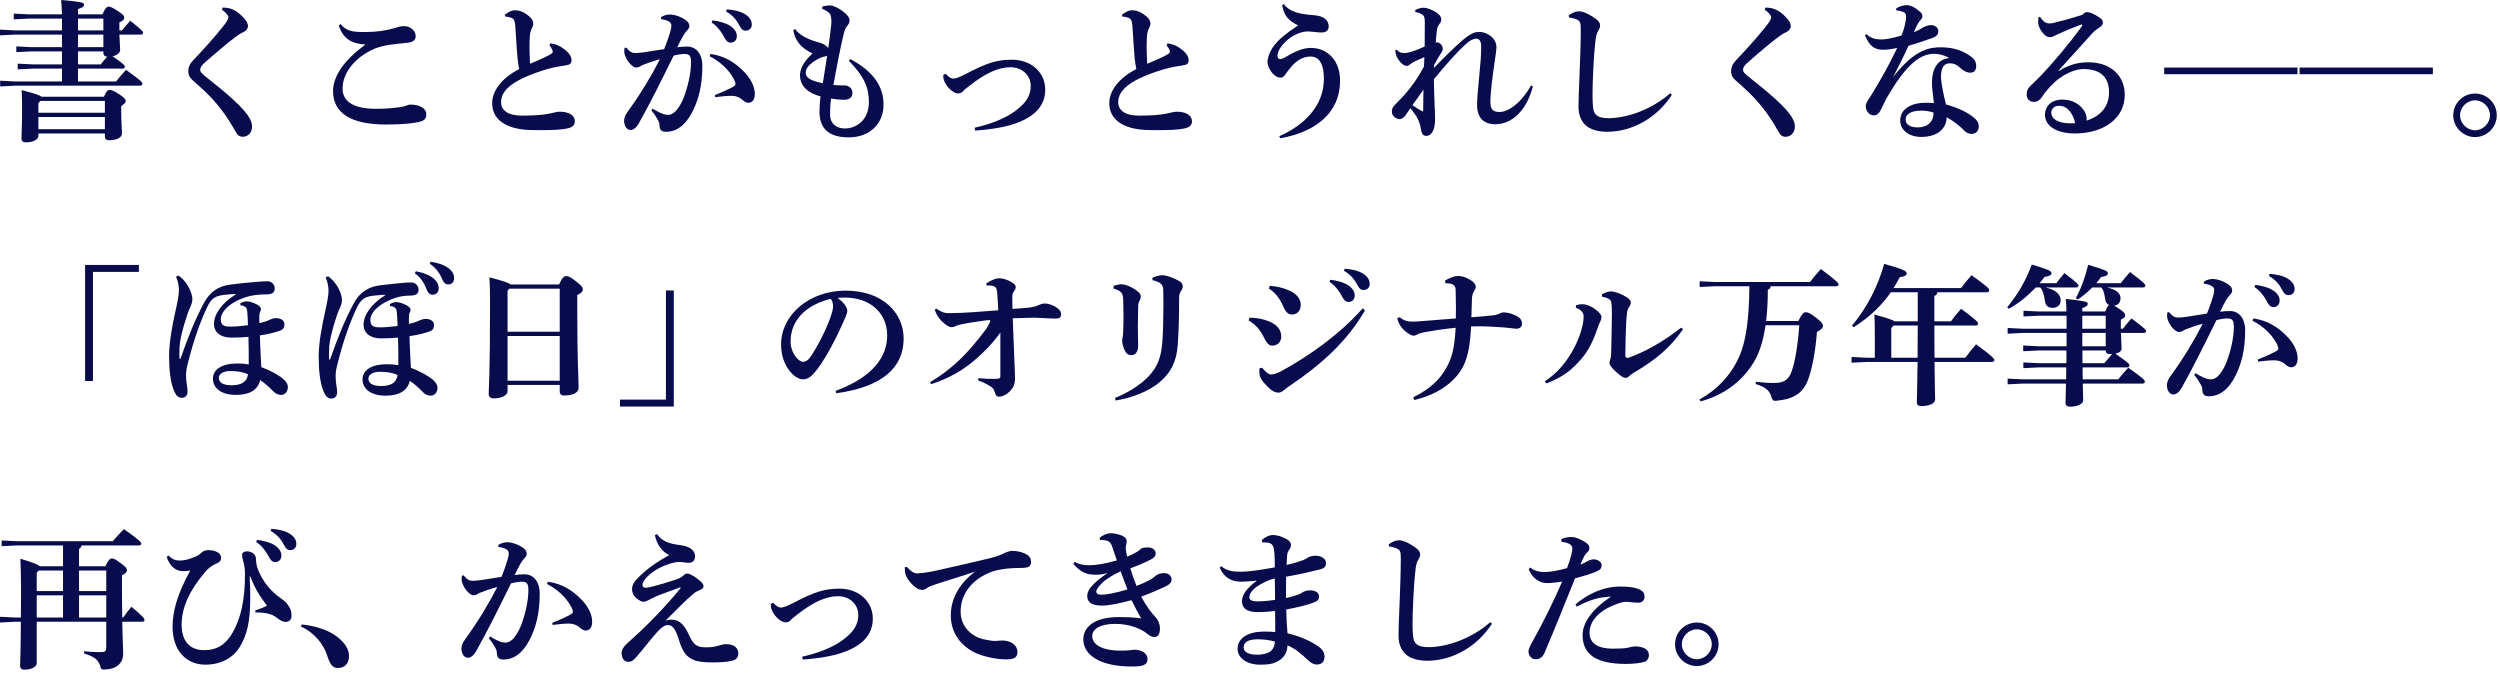 <svg width="397" height="107" viewBox="0 0 397 107" fill="none" xmlns="http://www.w3.org/2000/svg">
<path d="M9.84 12.936V10.896H5.208L2.808 11.016V10.104L5.208 10.224H9.84V8.16H4.992L2.592 8.28V7.368L4.992 7.488H9.84V5.496H2.352L0 5.616V4.704L2.352 4.824H9.84V2.952H4.584L2.184 3.072V2.16L4.584 2.28H9.84C9.816 1.368 9.768 0.72 9.72 0C12.912 0.288 13.344 0.384 13.344 0.72C13.344 1.056 13.08 1.224 12.384 1.44V2.28H16.272C16.656 1.368 16.944 1.056 17.232 1.056C17.544 1.056 17.784 1.152 18.72 1.752C19.536 2.28 19.728 2.52 19.728 2.76C19.728 3.048 19.584 3.312 18.96 3.552V4.824H19.368C19.8 4.296 20.16 3.888 20.688 3.288C22.632 4.848 22.728 5.04 22.728 5.208C22.728 5.376 22.584 5.496 22.344 5.496H18.96C18.984 6.528 19.08 7.368 19.08 7.896C19.08 8.448 18.576 8.784 17.88 8.928C19.776 10.248 19.824 10.392 19.824 10.608C19.824 10.776 19.704 10.896 19.464 10.896H12.384V12.936H18.432C18.936 12.312 19.368 11.784 20.016 11.088C22.464 12.864 22.608 13.056 22.608 13.296C22.608 13.464 22.488 13.608 22.224 13.608H2.424L0.024 13.728V12.816L2.424 12.936H9.84ZM12.384 2.952V4.824H16.416V2.952H12.384ZM12.384 5.496V7.488H16.416V5.496H12.384ZM12.384 8.16V10.224H16.008C16.32 9.816 16.608 9.456 17.016 9C16.632 8.976 16.416 8.784 16.416 8.376V8.16H12.384ZM16.656 21.192H6.096V21.6C6.096 22.104 5.352 22.608 4.08 22.608C3.648 22.608 3.408 22.392 3.408 21.984C3.408 21.408 3.504 20.064 3.504 17.448C3.504 16.176 3.504 15.6 3.432 14.304C5.64 14.88 6.36 15.144 6.6 15.36H16.512C16.872 14.496 17.088 14.28 17.376 14.28C17.688 14.28 18.048 14.376 18.984 15C19.8 15.552 19.968 15.816 19.968 16.032C19.968 16.32 19.752 16.488 19.248 16.848V17.688C19.248 19.272 19.368 20.544 19.368 21.168C19.368 21.912 18.432 22.272 17.304 22.272C16.896 22.272 16.656 22.08 16.656 21.648V21.192ZM6.096 20.52H16.656V18.576H6.096V20.52ZM16.656 16.032H6.408L6.096 16.368V17.904H16.656V16.032Z" fill="#080C4C"/>
<path d="M35.228 1.536L35.372 1.2C36.5 1.224 37.388 1.488 38.516 2.64C39.188 3.312 39.38 3.744 39.38 4.152C39.38 4.488 39.116 4.848 38.804 5.016C38.396 5.232 37.964 5.448 37.676 5.664C36.572 6.48 36.116 6.864 35.06 7.752C33.668 8.904 32.972 9.552 32.372 10.08C31.988 10.416 31.796 10.752 31.796 11.088C31.796 11.472 32.132 11.76 32.924 12.384C34.292 13.464 35.588 14.52 36.74 15.552C38.324 16.968 39.236 18.048 39.548 18.624C39.812 19.104 40.028 19.512 40.028 20.088C40.028 21.048 39.38 21.72 38.564 21.72C37.964 21.72 37.7 21.432 37.34 20.784C36.188 18.696 34.772 16.68 32.708 14.664C32.012 13.992 31.364 13.44 30.644 12.792C30.212 12.408 29.9 12 29.9 11.28C29.9 10.704 30.092 10.2 30.716 9.528C32.492 7.656 34.052 5.928 35.42 4.2C35.9 3.6 36.26 3.072 36.26 2.736C36.26 2.424 35.804 1.92 35.228 1.536Z" fill="#080C4C"/>
<path d="M57.928 7.152V7.056C55.912 6.936 54.496 6.216 53.8 4.056L54.088 3.816C55.024 4.968 56.008 5.088 57.928 5.088C59.824 5.088 61.36 4.848 62.656 4.464C62.992 4.368 63.472 4.152 64.168 4.152C65.2 4.152 66.016 4.872 66.016 5.76C66.016 6.288 65.632 6.696 64.72 6.792C63.544 6.912 62.488 7.008 61.768 7.128C60.976 7.248 60.016 7.512 59.488 7.728C56.512 9 54.4 11.472 54.4 14.064C54.4 16.032 55.984 17.28 59.752 17.28C61.48 17.28 62.584 17.136 63.496 17.016C63.928 16.944 64.24 16.896 64.432 16.8C64.6 16.728 64.912 16.608 65.224 16.608C66.64 16.608 67.696 17.232 67.696 18.096C67.696 18.768 67.48 19.104 66.712 19.32C65.848 19.56 64.12 19.776 61.288 19.776C55.96 19.776 52.888 18.096 52.888 14.472C52.888 12 54.784 9.456 57.928 7.152Z" fill="#080C4C"/>
<path d="M87.252 7.2L87.396 6.888C88.404 7.008 89.1 7.392 89.892 8.04C90.42 8.496 90.756 9.024 90.756 9.528C90.756 10.128 90.468 10.296 89.772 10.392C89.124 10.488 87.972 10.656 86.844 10.992C81.516 12.6 79.572 14.28 79.572 16.224C79.572 17.52 80.676 18.36 82.86 18.36C85.116 18.36 86.124 18.216 86.82 18.12C87.228 18.048 87.492 18 87.852 17.904C88.212 17.808 88.596 17.736 88.836 17.736C90.492 17.736 91.284 18.408 91.284 19.248C91.284 19.968 90.828 20.256 89.964 20.424C89.004 20.616 87.588 20.664 86.052 20.664C85.404 20.664 84.708 20.664 84.06 20.64C80.316 20.496 78.156 18.96 78.156 16.392C78.156 14.544 79.5 12.48 82.452 10.968C82.332 10.488 82.284 10.056 82.188 9.264C82.116 8.616 82.044 7.44 81.828 4.128C81.756 3.168 81.54 2.952 81.156 2.808C80.844 2.688 80.556 2.64 80.244 2.64L80.148 2.376C80.532 2.04 81.156 1.632 81.756 1.632C82.428 1.632 83.028 1.8 83.916 2.496C84.564 3 84.684 3.408 84.684 3.72C84.684 4.008 84.588 4.248 84.444 4.536C84.252 4.92 84.156 5.352 84.132 5.856C84.108 6.288 84.084 6.84 84.084 7.464C84.084 8.376 84.132 9.408 84.18 10.128C85.356 9.624 86.388 9.192 87.132 8.784C87.636 8.52 87.78 8.376 87.78 8.232C87.78 8.088 87.732 7.968 87.636 7.776C87.54 7.608 87.444 7.44 87.252 7.2Z" fill="#080C4C"/>
<path d="M113 3.576L113.144 3.24C114.08 3.336 115.424 3.672 116.168 4.248C116.672 4.656 117.008 5.136 117.008 5.712C117.008 6.408 116.576 6.768 116.024 6.768C115.544 6.768 115.256 6.432 114.92 5.76C114.536 5.016 113.84 4.104 113 3.576ZM115.304 1.824L115.424 1.488C116.456 1.56 117.608 1.776 118.424 2.328C119.12 2.808 119.384 3.312 119.384 3.912C119.384 4.512 118.952 4.872 118.4 4.872C118.064 4.872 117.752 4.728 117.392 4.008C116.936 3.12 116.288 2.376 115.304 1.824ZM112.688 8.928L112.832 8.568C115.112 8.88 116.744 9.96 118.136 11.376C119.216 12.456 119.864 13.776 119.864 14.904C119.864 15.96 119.36 16.32 118.856 16.32C118.4 16.32 118.112 16.032 117.824 15.792C117.368 15.408 116.792 15.216 116.192 15.216C115.496 15.216 114.632 15.288 113.576 15.432L113.528 15.096C114.752 14.616 115.52 14.256 116.12 13.944C116.528 13.728 116.792 13.584 116.792 13.392C116.792 13.176 116.768 13.008 116.528 12.552C115.688 10.968 114.248 9.72 112.688 8.928ZM103.448 17.544L103.64 17.256C104.48 17.76 105.128 18.096 105.632 18.192C105.8 18.216 105.944 18.24 106.088 18.24C106.4 18.24 106.712 18.144 107.096 17.832C107.624 17.4 108.224 16.416 108.584 15.48C109.208 13.824 109.736 11.664 109.736 9.936C109.736 8.784 109.448 8.568 108.656 8.568C108.296 8.568 107.624 8.664 106.976 8.832C104.912 13.008 103.328 16.224 101.528 19.44C101 20.4 100.544 20.64 100.136 20.64C99.44 20.64 99.104 19.848 99.104 19.176C99.104 18.696 99.296 18.24 99.704 17.688C101.72 14.928 103.448 12.048 104.792 9.408C103.664 9.72 102.704 10.056 102.056 10.32C101.888 10.392 101.744 10.488 101.576 10.584C101.456 10.656 101.216 10.728 101 10.728C100.544 10.728 99.656 9.912 99.272 8.856C99.176 8.616 99.128 8.4 99.128 8.112C99.128 7.968 99.152 7.8 99.176 7.608L99.44 7.56C100.064 8.28 100.376 8.424 100.88 8.424C101.144 8.424 101.6 8.4 102.248 8.304C103.4 8.136 104.432 7.968 105.464 7.8C105.968 6.576 106.352 5.376 106.472 4.92C106.568 4.584 106.616 4.296 106.616 4.08C106.616 3.816 106.52 3.624 106.328 3.48C105.992 3.24 105.416 3.096 104.984 3.048L104.96 2.736C105.464 2.4 105.968 2.304 106.376 2.304C107.216 2.304 108.296 2.736 108.968 3.24C109.328 3.504 109.472 3.864 109.472 4.128C109.472 4.44 109.304 4.656 109.016 4.944C108.848 5.112 108.704 5.328 108.488 5.688C108.08 6.408 107.864 6.84 107.552 7.512C108.032 7.44 108.392 7.392 109.112 7.392C110.744 7.392 111.536 8.832 111.536 10.392C111.536 13.704 110.888 15.888 109.976 17.712C108.824 20.016 107.288 20.928 105.824 20.928C105.08 20.928 104.72 20.712 104.72 19.752C104.72 19.464 104.576 19.248 104.456 19.032C104.216 18.6 103.976 18.168 103.448 17.544Z" fill="#080C4C"/>
<path d="M134.812 9.672L135.028 9.384C138.844 11.4 140.308 13.872 140.308 16.608C140.308 19.752 138.004 21.816 134.788 21.816C131.932 21.816 130.132 20.688 130.132 17.736C130.132 16.968 130.204 15.96 130.3 15.312C128.524 14.832 127.036 13.824 127.036 11.928C127.036 10.848 127.804 9.576 129.028 8.496C127.204 7.632 126.22 6.432 125.98 4.776L126.268 4.608C126.82 5.424 128.068 6.192 129.652 6.624C130.252 6.792 130.612 6.888 130.972 7.128C131.236 7.296 131.428 7.464 131.524 7.656C131.692 6.504 131.836 5.4 131.956 4.344C132.004 3.936 132.028 3.6 132.028 3.312C132.028 2.976 131.98 2.688 131.908 2.448C131.788 2.04 131.26 1.68 130.564 1.392L130.588 1.032C130.996 0.936 131.356 0.864 131.836 0.864C132.388 0.864 133.204 1.32 133.852 1.8C134.572 2.328 134.908 2.832 134.908 3.24C134.908 3.6 134.764 3.864 134.524 4.128C134.212 4.488 134.092 4.896 133.9 5.712C133.372 8.04 132.916 10.272 132.34 13.488C132.82 13.536 133.18 13.56 133.444 13.56H134.116C134.788 13.56 135.364 14.016 135.364 14.736C135.364 15.48 134.884 15.84 134.092 15.84C133.348 15.84 132.652 15.768 131.98 15.648C131.86 16.368 131.812 17.448 131.812 18.144C131.812 19.656 132.82 20.376 134.116 20.4C135.868 20.424 137.98 19.176 137.98 16.2C137.98 13.944 137.236 12.12 134.812 9.672ZM130.66 13.224C130.876 11.832 131.116 10.32 131.356 8.832C131.236 8.904 131.116 8.952 130.948 8.976C130.588 9.048 130.252 9.168 129.82 9.408C128.38 10.224 127.948 10.92 127.948 11.52C127.948 12.312 128.548 12.768 130.66 13.224Z" fill="#080C4C"/>
<path d="M149.784 11.904L150.168 11.712C150.696 12.336 151.128 12.48 151.368 12.48C151.704 12.48 152.16 12.36 153.432 11.712C156.648 10.032 158.256 9.48 160.704 9.48C163.68 9.48 165.984 11.424 165.984 14.256C165.984 17.112 163.824 18.552 162 19.32C160.104 20.112 157.68 20.544 154.848 20.736L154.776 20.28C157.296 19.728 159.672 18.792 161.232 17.616C162.84 16.416 163.68 15.288 163.68 13.632C163.68 12.072 162.432 10.68 160.44 10.68C158.568 10.68 156.48 11.616 153.936 13.632C153.48 13.992 153.192 14.184 152.952 14.472C152.784 14.688 152.472 14.832 152.136 14.832C151.32 14.832 150.216 13.704 149.904 12.744C149.808 12.48 149.784 12.192 149.784 11.904Z" fill="#080C4C"/>
<path d="M185.252 7.2L185.396 6.888C186.404 7.008 187.1 7.392 187.892 8.04C188.42 8.496 188.756 9.024 188.756 9.528C188.756 10.128 188.468 10.296 187.772 10.392C187.124 10.488 185.972 10.656 184.844 10.992C179.516 12.6 177.572 14.28 177.572 16.224C177.572 17.52 178.676 18.36 180.86 18.36C183.116 18.36 184.124 18.216 184.82 18.12C185.228 18.048 185.492 18 185.852 17.904C186.212 17.808 186.596 17.736 186.836 17.736C188.492 17.736 189.284 18.408 189.284 19.248C189.284 19.968 188.828 20.256 187.964 20.424C187.004 20.616 185.588 20.664 184.052 20.664C183.404 20.664 182.708 20.664 182.06 20.64C178.316 20.496 176.156 18.96 176.156 16.392C176.156 14.544 177.5 12.48 180.452 10.968C180.332 10.488 180.284 10.056 180.188 9.264C180.116 8.616 180.044 7.44 179.828 4.128C179.756 3.168 179.54 2.952 179.156 2.808C178.844 2.688 178.556 2.64 178.244 2.64L178.148 2.376C178.532 2.04 179.156 1.632 179.756 1.632C180.428 1.632 181.028 1.8 181.916 2.496C182.564 3 182.684 3.408 182.684 3.72C182.684 4.008 182.588 4.248 182.444 4.536C182.252 4.92 182.156 5.352 182.132 5.856C182.108 6.288 182.084 6.84 182.084 7.464C182.084 8.376 182.132 9.408 182.18 10.128C183.356 9.624 184.388 9.192 185.132 8.784C185.636 8.52 185.78 8.376 185.78 8.232C185.78 8.088 185.732 7.968 185.636 7.776C185.54 7.608 185.444 7.44 185.252 7.2Z" fill="#080C4C"/>
<path d="M203.296 21.96L203.152 21.624C207.184 19.872 210.232 16.728 210.232 12.552C210.232 9.624 209.152 8.976 208.12 8.976C206.824 8.976 205.816 9.744 205.192 10.44C204.712 10.992 204.424 11.376 204.184 11.736C203.944 12.12 203.68 12.336 203.368 12.336C202.936 12.336 202.552 12.144 202.12 11.688C201.592 11.112 201.28 10.392 201.28 9.768C201.28 9.24 201.616 8.136 202.384 7.152C203.08 6.288 204.04 5.424 206.128 4.032C204.52 3.216 203.92 2.496 203.608 0.816L203.848 0.648C204.832 1.848 206.032 2.208 208.744 2.424C210.28 2.544 211 3.24 211 4.224C211 4.8 210.592 5.16 209.848 5.16C209.176 5.16 208.144 4.992 207.64 4.992C207.136 4.992 206.344 5.16 205.552 5.592C204.568 6.096 203.776 6.912 203.392 7.488C203.008 8.04 202.864 8.52 202.864 8.856C202.864 9.264 203.08 9.384 203.32 9.384C203.488 9.384 203.824 9.264 204.184 9.048C205.672 8.136 206.944 7.608 208.144 7.608C210.88 7.608 212.8 9.672 212.8 12.792C212.8 18.096 208.72 21 203.296 21.96Z" fill="#080C4C"/>
<path d="M243.132 13.56L243.42 13.728C242.484 17.328 240.324 19.68 237.492 19.728C235.572 19.752 234.564 18.648 234.564 16.704C234.564 15.888 234.66 14.424 234.9 12.096C235.092 10.224 235.212 8.76 235.212 7.416C235.212 6.408 234.828 6.144 234.42 6.144C233.94 6.144 233.34 6.48 232.74 7.032C231.42 8.256 230.196 9.576 227.7 12.576C227.724 15.336 227.892 17.808 227.892 18.792C227.892 19.752 227.772 20.472 227.436 21C227.196 21.36 226.932 21.576 226.524 21.576C225.948 21.576 225.756 21.288 225.612 20.352C225.468 19.392 224.988 18.36 223.956 17.184C223.692 17.568 223.38 18.096 223.164 18.36C222.852 18.72 222.564 18.912 222.3 18.912C221.652 18.912 221.028 18.408 221.028 17.736C221.028 17.208 221.22 16.944 221.58 16.584C222.036 16.104 222.54 15.624 223.068 15.024C224.22 13.704 225.276 12.192 226.116 10.584C226.164 10.08 226.164 9.576 226.188 9.072C225.108 9.552 224.412 9.816 224.052 10.128C223.764 10.368 223.596 10.464 223.404 10.464C223.14 10.464 222.804 10.32 222.444 9.936C221.94 9.36 221.652 8.928 221.556 7.992L221.82 7.896C222.156 8.328 222.54 8.424 223.02 8.424C223.644 8.424 224.652 8.112 226.236 7.392C226.236 6.192 226.26 4.656 226.26 3.6C226.26 3 226.212 2.544 225.876 2.328C225.588 2.136 225.252 1.992 224.772 1.92L224.724 1.584C225.276 1.32 225.756 1.224 226.092 1.224C226.548 1.224 227.46 1.512 228.276 2.112C228.756 2.472 228.876 2.808 228.876 3.096C228.876 3.384 228.756 3.6 228.564 3.84C228.396 4.056 228.252 4.368 228.204 4.632C228.132 5.136 228.084 5.616 227.988 6.768C228.06 6.72 228.156 6.72 228.228 6.72C228.348 6.72 228.492 6.768 228.684 6.912C229.02 7.152 229.116 7.536 229.116 7.704C229.116 7.92 229.044 8.136 228.78 8.52C228.516 8.904 228.228 9.432 227.748 10.32L227.7 10.8C230.316 8.088 232.02 6.504 233.028 5.784C233.7 5.304 234.204 5.064 234.924 5.064C236.076 5.064 237.636 6 237.636 7.512C237.636 7.896 237.516 8.664 237.372 9.672C237.012 12.144 236.676 14.664 236.676 16.152C236.676 17.28 236.988 17.784 238.14 17.784C239.532 17.784 241.596 16.32 243.132 13.56ZM225.9 17.688L225.996 17.664C226.02 16.776 226.02 15.552 226.044 14.232C225.54 15 224.796 15.984 224.292 16.704C224.748 17.04 225.396 17.424 225.9 17.688Z" fill="#080C4C"/>
<path d="M265.232 14.808L265.496 15.048C263.168 18.696 259.208 20.928 255.2 20.928C253.76 20.928 252.488 20.568 251.72 19.824C251.024 19.128 250.664 18.12 250.664 16.992C250.664 16.176 250.712 14.496 250.832 11.784C250.928 9.456 251.024 6.744 251.024 4.704C251.024 3.576 250.976 3.264 250.064 2.976C249.704 2.856 249.512 2.832 249.176 2.784L249.104 2.424C249.992 1.824 250.448 1.8 250.784 1.8C251.312 1.8 252.008 2.064 253.088 2.76C253.856 3.264 254.096 3.624 254.096 4.08C254.096 4.392 253.928 4.68 253.784 4.92C253.64 5.16 253.496 5.472 253.4 6.168C253.256 7.32 253.112 8.832 252.992 11.496C252.92 13.056 252.896 14.088 252.896 14.904C252.896 15.408 252.896 15.84 252.92 16.248C252.968 17.256 253.04 17.808 253.448 18.216C253.832 18.6 254.504 18.768 255.416 18.768C258.056 18.768 262.016 17.616 265.232 14.808Z" fill="#080C4C"/>
<path d="M280.228 1.536L280.372 1.2C281.5 1.224 282.388 1.488 283.516 2.64C284.188 3.312 284.38 3.744 284.38 4.152C284.38 4.488 284.116 4.848 283.804 5.016C283.396 5.232 282.964 5.448 282.676 5.664C281.572 6.48 281.116 6.864 280.06 7.752C278.668 8.904 277.972 9.552 277.372 10.08C276.988 10.416 276.796 10.752 276.796 11.088C276.796 11.472 277.132 11.76 277.924 12.384C279.292 13.464 280.588 14.52 281.74 15.552C283.324 16.968 284.236 18.048 284.548 18.624C284.812 19.104 285.028 19.512 285.028 20.088C285.028 21.048 284.38 21.72 283.564 21.72C282.964 21.72 282.7 21.432 282.34 20.784C281.188 18.696 279.772 16.68 277.708 14.664C277.012 13.992 276.364 13.44 275.644 12.792C275.212 12.408 274.9 12 274.9 11.28C274.9 10.704 275.092 10.2 275.716 9.528C277.492 7.656 279.052 5.928 280.42 4.2C280.9 3.6 281.26 3.072 281.26 2.736C281.26 2.424 280.804 1.92 280.228 1.536Z" fill="#080C4C"/>
<path d="M301.152 1.656L301.08 1.368C301.488 1.056 302.232 0.816 302.76 0.816C303.504 0.816 304.272 1.296 305.016 1.968C305.208 2.16 305.28 2.352 305.28 2.616C305.28 2.808 305.136 3.024 305.016 3.144C304.8 3.36 304.656 3.576 304.512 3.84C304.224 4.392 304.104 4.704 303.912 5.112C304.512 4.896 305.016 4.584 305.424 4.344C305.76 4.152 306.216 3.984 306.696 3.984C307.128 3.984 307.8 4.32 307.8 4.896C307.8 5.448 307.584 5.76 306.816 6.048C305.472 6.528 304.176 6.96 303.072 7.272C302.16 9.264 301.536 10.464 300.624 12.24C304.104 7.728 306.552 7.512 308.256 7.512C310.416 7.512 312 8.16 313.248 9.192C313.68 9.552 313.824 10.032 313.824 10.488C313.824 11.112 313.536 11.544 312.864 11.544C312.456 11.544 311.976 11.352 311.568 11.016C310.776 10.344 310.464 10.056 309.6 10.056C308.808 10.056 308.232 10.608 308.232 12.144C308.232 13.08 308.592 14.904 309.024 16.584C311.016 17.16 312.48 17.832 313.56 18.768C314.136 19.272 314.232 19.704 314.232 20.088C314.232 20.712 313.824 21.264 313.104 21.264C312.576 21.264 312.216 21.024 312 20.808C311.064 19.872 310.176 19.176 309.12 18.624C309.12 20.4 307.704 21.744 305.088 21.744C303.072 21.744 301.752 20.592 301.752 19.152C301.752 17.184 303.72 16.32 305.664 16.32C306.072 16.32 306.576 16.32 307.104 16.368C306.936 14.952 306.792 13.872 306.792 13.2C306.792 10.992 307.632 9.408 309.552 9.216C308.712 8.736 307.824 8.544 307.152 8.544C305.256 8.544 303.12 9.72 300.096 14.736C299.28 16.104 299.088 16.608 298.8 17.208C298.392 18.072 298.056 18.312 297.528 18.312C296.832 18.312 296.28 17.64 296.28 16.848C296.28 16.296 296.76 15.768 297.12 15.168C298.68 12.624 299.976 10.344 301.272 7.608C300.264 7.848 299.544 7.896 298.968 7.896C297.792 7.896 296.856 7.392 296.16 5.592L296.376 5.424C297.24 6.168 297.96 6.264 298.824 6.264C299.472 6.264 300.456 6.072 301.968 5.64C302.256 4.872 302.4 4.464 302.568 3.6C302.64 3.264 302.688 3.024 302.688 2.616C302.688 2.304 302.592 2.04 302.28 1.92C302.016 1.824 301.68 1.68 301.152 1.656ZM305.136 17.568C303.408 17.568 302.616 18.168 302.616 18.984C302.616 19.68 303.192 20.232 304.536 20.232C306.096 20.232 307.056 19.32 307.056 17.88C306.408 17.664 305.712 17.568 305.136 17.568Z" fill="#080C4C"/>
<path d="M326.876 11.232L326.948 11.28C328.412 10.32 329.972 9.888 331.604 9.888C335.348 9.888 337.412 12.168 337.412 15.048C337.412 18.792 334.1 21.168 329.564 21.192C326.78 21.216 324.74 20.136 324.74 18.192C324.74 17.016 325.604 15.816 327.5 15.816C328.964 15.816 330.068 16.392 330.836 17.4C331.172 17.832 331.364 18.36 331.364 18.864C331.364 18.96 331.364 19.056 331.34 19.152C333.668 18.408 334.916 16.848 334.916 14.664C334.916 12.192 333.476 10.968 330.86 10.968C329.132 10.968 327.26 12.144 326.3 13.032C325.34 13.92 324.812 14.592 324.26 15.408C323.948 15.864 323.564 16.176 322.988 16.176C322.292 16.176 321.836 15.72 321.836 14.976C321.836 14.424 322.004 14.04 322.484 13.584C322.772 13.296 323.516 12.624 324.164 11.928C325.82 10.2 328.484 7.104 330.62 4.152C330.644 4.104 330.668 4.056 330.668 4.008C330.668 3.936 330.62 3.888 330.572 3.888C330.548 3.888 330.476 3.912 330.452 3.912C329.324 4.32 328.148 4.824 327.02 5.328C326.66 5.496 326.396 5.592 326.156 5.736C325.988 5.832 325.82 5.904 325.508 5.904C324.596 5.904 323.66 4.392 323.66 3.552C323.66 3.264 323.66 3.024 323.708 2.736L323.948 2.664C324.524 3.528 324.932 3.72 325.508 3.72C325.796 3.72 325.988 3.672 326.372 3.576C327.572 3.288 329.132 2.856 330.668 2.352C330.956 2.04 331.196 1.92 331.412 1.92C331.7 1.92 332.132 2.04 332.78 2.4C333.548 2.832 333.932 3.12 333.932 3.552C333.932 3.888 333.812 4.104 333.428 4.344C332.9 4.68 332.564 4.944 332.156 5.4C330.332 7.416 328.604 9.312 326.876 11.232ZM329.54 19.56C329.18 17.952 328.268 16.8 326.996 16.8C326.18 16.8 325.748 17.304 325.748 17.88C325.748 18.84 326.732 19.584 328.82 19.584C329.036 19.584 329.276 19.584 329.54 19.56Z" fill="#080C4C"/>
<path d="M343.672 11.784V10.728H364.84V11.784H343.672Z" fill="#080C4C"/>
<path d="M365.172 11.784V10.728H386.34V11.784H365.172Z" fill="#080C4C"/>
<path d="M393.032 14.856C394.952 14.856 396.488 16.392 396.488 18.312C396.488 20.208 394.928 21.768 393.032 21.768C391.136 21.768 389.576 20.208 389.576 18.312C389.576 16.392 391.136 14.856 393.032 14.856ZM393.032 15.936C391.76 15.936 390.656 17.016 390.656 18.312C390.656 19.584 391.76 20.688 393.032 20.688C394.304 20.688 395.408 19.584 395.408 18.312C395.408 17.016 394.328 15.936 393.032 15.936Z" fill="#080C4C"/>
<path d="M13.512 60.504V42.072H22.056V43.176H14.76V60.504H13.512Z" fill="#080C4C"/>
<path d="M37.508 46.704C37.148 46.656 35.708 46.8 35.42 46.848C34.148 47.04 33.548 47.352 32.828 48.912C31.772 51.192 30.74 54.048 29.852 57.624C29.612 58.536 29.54 59.016 29.54 59.664C29.54 59.952 29.588 60.576 29.66 61.056C29.732 61.488 29.78 61.776 29.78 62.136C29.78 62.832 29.396 63.168 28.892 63.168C28.268 63.168 27.932 62.832 27.548 61.824C27.068 60.576 26.852 58.752 26.852 56.496C26.852 54.24 27.404 51.504 27.836 49.536C28.148 48.192 28.412 46.776 28.412 46.176C28.412 45.552 28.34 44.784 27.956 43.944L28.34 43.752C28.964 44.184 29.348 44.64 29.804 45.336C30.236 46.008 30.548 46.92 30.548 47.52C30.548 47.904 30.428 48.312 30.284 48.624C30.116 48.984 29.9 49.464 29.756 49.92C29.012 52.152 28.556 53.928 28.508 55.272C28.508 55.536 28.484 55.8 28.484 56.088C28.484 56.352 28.508 56.64 28.508 56.976H28.652C30.02 53.088 31.052 50.616 32.396 48.096C33.404 46.176 34.892 45.408 36.572 45.192C37.844 45.024 39.02 44.904 41.036 44.736C41.444 44.712 42.02 44.664 42.5 44.664C43.052 44.664 43.628 45.12 43.628 45.792C43.628 46.44 43.292 46.752 42.188 46.752C41.036 46.752 39.908 46.896 39.044 47.184C36.308 48.072 35.06 49.608 35.06 50.664C35.06 51.648 35.54 51.864 36.572 51.864C37.364 51.864 38.228 51.792 39.38 51.648C39.284 49.44 39.284 49.032 39.02 48.792C38.804 48.6 38.564 48.528 38.18 48.48L38.156 48.168C38.564 47.928 38.9 47.856 39.188 47.856C39.548 47.856 40.052 47.976 40.772 48.336C41.276 48.6 41.444 48.864 41.444 49.08C41.444 49.224 41.396 49.392 41.3 49.536C41.204 49.728 41.18 50.016 41.18 50.232V51.312C41.66 51.216 42.044 51.096 42.308 51C42.524 50.928 42.716 50.832 42.86 50.76C43.124 50.64 43.508 50.52 43.82 50.52C44.636 50.52 45.164 50.904 45.164 51.48C45.164 52.008 45.02 52.32 44.396 52.536C43.436 52.872 42.212 53.136 41.276 53.256C41.3 54.96 41.42 56.592 41.492 58.296C42.956 58.824 44.348 59.616 45.02 60.216C45.476 60.624 45.716 61.032 45.716 61.44C45.716 62.232 45.236 62.712 44.636 62.712C44.228 62.712 43.796 62.544 43.436 62.184C42.764 61.488 42.164 60.936 41.324 60.36C40.94 61.944 39.62 62.712 37.46 62.712C35.132 62.712 33.812 61.632 33.812 60.12C33.812 58.656 35.276 57.72 37.628 57.72C38.42 57.72 39.02 57.792 39.5 57.864C39.5 56.352 39.5 54.888 39.452 53.496C38.66 53.568 37.796 53.616 36.764 53.616C35.012 53.616 33.98 52.776 33.98 51.432C33.98 49.968 35.108 48.168 37.508 46.704ZM39.38 59.424C38.564 59.064 37.628 58.92 36.596 58.92C35.444 58.92 34.748 59.376 34.748 60C34.748 60.768 35.468 61.176 36.74 61.176C38.252 61.176 39.212 60.72 39.38 59.424Z" fill="#080C4C"/>
<path d="M65.872 43.392L66.04 43.08C66.976 43.224 68.296 43.68 68.944 44.304C69.4 44.736 69.664 45.144 69.664 45.768C69.664 46.512 69.184 46.8 68.68 46.8C68.176 46.8 67.912 46.416 67.648 45.72C67.336 44.904 66.736 43.992 65.872 43.392ZM68.248 41.88L68.392 41.568C69.424 41.712 70.504 42.024 71.272 42.624C71.944 43.152 72.112 43.68 72.112 44.184C72.112 44.88 71.632 45.168 71.224 45.168C70.768 45.168 70.48 44.976 70.168 44.232C69.784 43.296 69.184 42.528 68.248 41.88ZM61.264 46.824C60.928 46.8 59.464 46.92 59.176 46.968C57.904 47.16 57.304 47.472 56.584 49.032C55.528 51.312 54.496 54.168 53.608 57.744C53.368 58.656 53.296 59.112 53.296 59.76C53.296 60.216 53.344 60.696 53.416 61.176C53.488 61.608 53.536 61.896 53.536 62.256C53.536 62.952 53.152 63.288 52.648 63.288C52.024 63.288 51.688 62.952 51.304 61.944C50.824 60.696 50.608 58.872 50.608 56.616C50.608 54.36 51.16 51.624 51.592 49.656C51.904 48.312 52.168 46.896 52.168 46.296C52.168 45.672 52.096 44.904 51.712 44.064L52.096 43.872C52.72 44.304 53.104 44.76 53.56 45.456C53.992 46.128 54.304 47.04 54.304 47.64C54.304 48.024 54.184 48.432 54.04 48.744C53.872 49.104 53.656 49.584 53.512 50.04C52.768 52.272 52.312 54.048 52.264 55.392C52.264 55.656 52.24 55.92 52.24 56.208C52.24 56.472 52.264 56.76 52.264 57.096H52.408C53.776 53.208 54.808 50.736 56.152 48.216C57.16 46.296 58.648 45.528 60.328 45.312C61.6 45.144 62.992 45.024 63.88 44.928C64.288 44.88 64.864 44.856 65.344 44.856C65.896 44.856 66.472 45.312 66.472 45.984C66.472 46.632 66.136 46.944 65.032 46.944C64.312 46.944 63.52 47.064 62.8 47.304C60.04 48.216 58.816 49.728 58.816 50.784C58.816 51.768 59.296 51.984 60.328 51.984C61.12 51.984 61.984 51.912 63.136 51.768C63.04 49.56 63.04 49.152 62.776 48.912C62.56 48.72 62.32 48.648 61.936 48.6L61.912 48.288C62.32 48.048 62.656 47.976 62.944 47.976C63.304 47.976 63.808 48.096 64.528 48.456C65.032 48.72 65.2 48.984 65.2 49.2C65.2 49.344 65.152 49.512 65.056 49.656C64.96 49.848 64.936 50.136 64.936 50.352V51.432C65.416 51.336 65.8 51.216 66.064 51.12C66.28 51.048 66.472 50.952 66.616 50.88C66.88 50.76 67.264 50.64 67.576 50.64C68.392 50.64 68.92 51.024 68.92 51.6C68.92 52.128 68.776 52.44 68.152 52.656C67.192 52.992 65.968 53.256 65.032 53.376C65.056 55.08 65.176 56.712 65.248 58.416C66.712 58.944 68.104 59.736 68.776 60.336C69.232 60.744 69.472 61.152 69.472 61.56C69.472 62.352 68.992 62.832 68.392 62.832C67.984 62.832 67.552 62.664 67.192 62.304C66.52 61.608 65.92 61.056 65.08 60.48C64.696 62.064 63.376 62.832 61.216 62.832C58.888 62.832 57.568 61.752 57.568 60.24C57.568 58.776 59.032 57.84 61.384 57.84C62.176 57.84 62.776 57.912 63.256 57.984C63.256 56.472 63.256 55.008 63.208 53.616C62.416 53.688 61.552 53.736 60.52 53.736C58.768 53.736 57.736 52.896 57.736 51.552C57.736 50.088 58.864 48.288 61.264 46.824ZM63.136 59.544C62.32 59.184 61.384 59.04 60.352 59.04C59.2 59.04 58.504 59.496 58.504 60.12C58.504 60.888 59.224 61.296 60.496 61.296C62.008 61.296 62.968 60.84 63.136 59.544Z" fill="#080C4C"/>
<path d="M88.884 61.128H80.604V62.136C80.604 62.688 79.812 63.264 78.372 63.264C77.916 63.264 77.604 63 77.604 62.568C77.604 61.92 77.82 59.328 77.82 48.12C77.82 46.704 77.796 45.36 77.724 44.04C80.028 44.64 80.796 44.928 81.06 45.168H88.788C89.292 44.016 89.604 43.848 89.892 43.848C90.228 43.848 90.492 43.896 91.452 44.664C92.412 45.408 92.556 45.672 92.556 45.96C92.556 46.248 92.364 46.536 91.668 46.848V48.672C91.668 58.224 91.884 59.904 91.884 61.584C91.884 62.4 90.9 62.808 89.604 62.808C89.172 62.808 88.884 62.64 88.884 62.136V61.128ZM80.604 60.456H88.884V53.352H80.604V60.456ZM88.884 45.84H80.892L80.604 46.152V52.68H88.884V45.84Z" fill="#080C4C"/>
<path d="M107 46.128V64.56H98.456V63.456H105.752V46.128H107Z" fill="#080C4C"/>
<path d="M132.796 62.448L132.7 62.064C138.652 59.88 140.884 56.616 140.884 53.28C140.884 49.68 138.148 47.256 134.164 47.256C133.732 47.256 133.348 47.28 133.012 47.304C134.14 48.144 134.548 48.888 134.548 49.344C134.548 49.824 134.164 50.568 133.78 51.456C132.82 53.616 131.308 56.592 129.82 58.584C129.028 59.64 128.404 60.24 127.516 60.24C126.772 60.24 125.908 59.64 125.26 58.728C124.492 57.648 124.036 56.376 124.036 54.648C124.036 50.112 128.404 46.152 134.284 46.152C140.26 46.152 143.5 49.776 143.5 53.76C143.5 58.248 140.308 61.416 132.796 62.448ZM131.932 47.448C127.804 48.456 125.548 51.024 125.548 54.192C125.548 55.176 125.86 55.968 126.34 56.64C126.652 57.072 127.156 57.456 127.492 57.456C127.924 57.456 128.356 57.216 128.764 56.592C129.964 54.768 131.116 52.488 131.884 50.376C132.052 49.896 132.292 49.152 132.292 48.696C132.292 48.336 132.244 47.88 131.932 47.448Z" fill="#080C4C"/>
<path d="M155.328 60.408L155.376 60.048C156.264 60.144 157.008 60.168 157.584 60.168C157.92 60.168 158.184 60.168 158.4 60.144C158.76 60.12 158.856 60 158.856 59.712V52.8C158.304 53.616 157.488 54.576 156.912 55.176C154.032 58.152 151.56 59.784 147.888 61.008L147.696 60.696C151.32 58.536 153.792 55.968 156.36 52.56C156.744 52.056 157.008 51.576 157.176 51.216C157.224 51.096 157.248 51.024 157.248 50.952C157.248 50.856 157.2 50.832 157.056 50.832C156.696 50.832 153.792 51.264 152.88 51.456C152.448 51.552 152.088 51.624 151.68 51.816C151.512 51.888 151.272 51.96 151.08 51.96C150.744 51.96 150.048 51.528 149.52 50.976C149.064 50.52 148.608 49.824 148.44 49.176L148.68 49.008C149.376 49.464 149.832 49.728 150.648 49.728C153.192 49.728 156 49.464 158.52 49.272C158.496 48.36 158.424 47.592 158.376 46.776C158.352 46.248 158.256 45.888 158.184 45.744C158.064 45.528 157.704 45.384 157.464 45.36C157.296 45.336 157.176 45.336 157.056 45.336C156.936 45.336 156.816 45.336 156.696 45.36L156.6 45.048C157.32 44.496 158.184 44.184 158.64 44.184C159.216 44.184 159.936 44.4 160.56 44.76C161.112 45.072 161.304 45.312 161.304 45.624C161.304 45.864 161.16 46.08 160.992 46.296C160.752 46.608 160.752 46.92 160.752 47.376C160.752 47.76 160.752 48.192 160.776 49.056C162.288 48.96 162.72 48.912 163.248 48.864C163.92 48.792 164.496 48.648 164.808 48.504C165.096 48.36 165.552 48.192 165.912 48.192C166.848 48.192 168.504 48.96 168.504 49.848C168.504 50.496 168.192 50.592 167.52 50.592C166.704 50.592 164.832 50.448 164.232 50.448C162.792 50.472 161.928 50.52 160.824 50.544C161.016 56.304 161.184 58.944 161.184 60.096C161.184 60.96 160.944 61.488 160.536 61.944C159.84 62.76 159.024 63 158.64 63C158.304 63 158.088 62.76 157.968 62.28C157.848 61.752 157.584 61.56 157.296 61.368C156.768 61.032 156.312 60.768 155.328 60.408Z" fill="#080C4C"/>
<path d="M183.02 44.496L182.996 44.112C183.572 43.848 184.172 43.704 184.58 43.704C185.156 43.704 186.14 44.016 187.244 44.616C187.652 44.832 187.82 45.192 187.82 45.432C187.82 45.768 187.724 45.96 187.532 46.224C187.34 46.488 187.244 46.824 187.244 47.448C187.244 50.304 187.172 52.8 187.028 54.744C186.836 57.336 186.02 59.088 184.196 60.648C182.372 62.208 179.684 63.192 177.164 63.6L177.068 63.192C179.252 62.304 181.148 61.08 182.42 59.736C183.812 58.248 184.388 56.784 184.58 54.264C184.7 52.728 184.748 50.688 184.748 48.168C184.748 47.472 184.724 46.752 184.724 46.056C184.724 45.24 184.292 44.76 183.02 44.496ZM176.828 45.816V45.408C177.26 45.24 177.764 45.144 178.124 45.144C178.484 45.144 179.18 45.336 179.924 45.768C180.668 46.2 181.148 46.608 181.148 47.016C181.148 47.304 181.1 47.496 180.956 47.76C180.836 47.976 180.74 48.24 180.74 48.648C180.716 49.824 180.692 50.928 180.692 51.984C180.692 52.872 180.74 53.808 180.74 54.888C180.74 55.872 180.308 56.4 179.66 56.4C179.108 56.4 178.772 56.112 178.46 55.296C178.244 54.72 178.196 54.288 178.196 54.096C178.196 53.904 178.22 53.712 178.292 53.448C178.34 53.28 178.34 52.992 178.364 52.512C178.388 51.768 178.412 51.024 178.412 50.256C178.412 49.464 178.388 48.624 178.364 47.712C178.34 46.656 178.22 46.248 176.828 45.816Z" fill="#080C4C"/>
<path d="M198.28 50.88L198.424 50.448C199.216 50.472 200.2 50.52 201.424 51C202.72 51.504 203.464 52.296 203.464 53.448C203.464 54.264 202.912 54.888 202 54.888C201.688 54.888 201.28 54.744 200.776 53.712C200.08 52.296 199.408 51.576 198.28 50.88ZM216.4 48.96L216.76 49.296C213.928 54.168 209.968 57.792 204.664 61.368C204.4 61.536 204.088 61.8 203.848 61.992C203.56 62.232 203.272 62.352 203.056 62.352C202.648 62.352 202.12 62.232 201.376 61.488C200.44 60.576 200.056 59.976 200.008 59.376C199.984 59.184 199.984 59.04 199.984 58.872C199.984 58.752 199.984 58.608 200.008 58.488L200.416 58.392C200.92 59.04 201.472 59.472 201.832 59.472C202.216 59.472 202.816 59.28 203.368 58.992C207.904 56.52 212.728 53.112 216.4 48.96ZM201.496 45.816L201.64 45.384C202.744 45.48 203.68 45.672 204.736 46.128C205.816 46.608 206.56 47.424 206.56 48.36C206.56 49.392 205.96 49.944 205.168 49.944C204.448 49.944 204.088 49.368 203.848 48.792C203.2 47.328 202.504 46.464 201.496 45.816ZM213.424 43.008L213.544 42.672C214.576 42.744 215.728 42.96 216.544 43.512C217.24 43.992 217.504 44.496 217.504 45.096C217.504 45.696 217.072 46.056 216.52 46.056C216.184 46.056 215.872 45.912 215.512 45.192C215.056 44.304 214.408 43.56 213.424 43.008ZM211.12 44.76L211.264 44.424C212.2 44.52 213.544 44.856 214.288 45.432C214.792 45.84 215.128 46.32 215.128 46.896C215.128 47.592 214.696 47.952 214.144 47.952C213.664 47.952 213.376 47.616 213.04 46.944C212.656 46.2 211.96 45.288 211.12 44.76Z" fill="#080C4C"/>
<path d="M229.524 44.976L229.476 44.544C230.148 44.184 230.844 43.824 231.564 43.824C232.116 43.824 232.62 43.968 233.364 44.376C234.036 44.736 234.348 45.168 234.348 45.576C234.348 45.768 234.228 45.984 234.108 46.176C233.892 46.536 233.772 46.92 233.748 47.448C233.7 48.552 233.676 49.272 233.652 50.376C235.044 50.28 236.1 50.184 236.988 50.088C237.612 50.016 237.804 49.944 238.116 49.8C238.308 49.704 238.548 49.608 238.716 49.608C239.244 49.608 239.868 49.728 240.612 50.064C241.428 50.424 241.692 50.856 241.692 51.432C241.692 51.888 241.332 52.2 240.828 52.2C240.42 52.2 239.844 52.08 238.956 52.008C237.564 51.912 236.22 51.816 234.78 51.816C234.396 51.816 233.988 51.84 233.604 51.84C233.46 54.72 233.148 56.376 232.524 57.816C231.516 60.144 228.876 62.52 224.58 63.528L224.412 63.096C227.676 61.488 229.308 59.52 230.244 57.24C230.868 55.728 231.06 53.856 231.156 52.056C229.38 52.224 227.676 52.488 226.308 52.728C225.828 52.824 225.444 52.896 225.084 53.112C224.868 53.232 224.652 53.304 224.46 53.304C224.004 53.304 223.116 52.656 222.612 52.056C222.252 51.624 221.988 51.072 221.892 50.52L222.252 50.376C222.924 50.904 223.5 51.072 224.22 51.072C224.724 51.072 225.348 51.048 226.308 50.952C227.796 50.832 229.236 50.712 231.18 50.568C231.18 49.968 231.204 49.416 231.204 48.84C231.204 48.048 231.18 47.184 231.156 46.056C231.132 45.264 230.772 45 229.524 44.976Z" fill="#080C4C"/>
<path d="M245.576 60.888L245.312 60.552C247.136 59.352 248.432 57.912 249.632 55.872C250.616 54.192 251.48 51.84 251.48 50.28C251.48 49.896 251.36 49.68 251.216 49.512C251.048 49.296 250.856 49.104 250.232 48.864L250.28 48.456C250.712 48.336 250.928 48.312 251.336 48.312C252.2 48.312 253.28 48.984 253.832 49.536C254.264 49.968 254.312 50.184 254.312 50.304C254.312 50.616 254.216 50.904 254.12 51.072C254.024 51.24 253.928 51.432 253.808 51.792C253.016 54.12 252.296 55.632 251.072 57.048C249.608 58.752 248.216 59.856 245.576 60.888ZM266.96 52.032L267.272 52.272C265.304 55.128 263 57.096 259.568 59.112C259.184 59.352 258.92 59.52 258.728 59.712C258.536 59.928 258.344 60 258.2 60C257.984 60 257.72 59.928 257.432 59.712C256.808 59.256 256.208 58.704 255.872 58.248C255.704 58.032 255.584 57.84 255.584 57.648C255.584 57.456 255.632 57.288 255.704 57.096C255.8 56.832 255.848 56.544 255.848 56.184C255.896 54.288 255.944 52.08 255.968 49.824C255.968 48.84 255.944 48.216 255.824 47.856C255.704 47.496 255.176 47.256 254.432 47.136L254.384 46.728C254.864 46.464 255.392 46.272 255.8 46.272C256.424 46.272 257.528 46.68 258.416 47.256C258.752 47.472 258.968 47.76 258.968 48C258.968 48.288 258.896 48.504 258.776 48.648C258.512 48.936 258.416 49.272 258.368 49.728C258.296 50.28 258.248 50.856 258.224 51.528C258.176 52.872 258.104 54.672 258.104 56.52C258.104 56.688 258.248 56.832 258.44 56.832C258.488 56.832 258.56 56.832 258.608 56.808C261.128 55.92 264.08 54.312 266.96 52.032Z" fill="#080C4C"/>
<path d="M280.468 50.976H285.58C286.18 49.728 286.468 49.584 286.732 49.584C287.116 49.584 287.452 49.728 288.292 50.376C289.276 51.12 289.492 51.432 289.492 51.72C289.492 52.032 289.276 52.32 288.532 52.704C288.316 55.584 287.812 58.368 287.164 60.192C286.396 62.328 284.956 63.36 282.22 63.624C282.1 63.648 281.98 63.648 281.884 63.648C281.524 63.648 281.452 63.504 281.284 62.976C281.02 62.088 280.444 61.488 278.812 60.984V60.624C279.916 60.744 280.684 60.816 281.692 60.816C283.228 60.816 283.996 60.384 284.5 59.016C285.028 57.552 285.508 54.816 285.724 51.648H280.372C280.012 54.096 279.412 55.992 278.524 57.48C276.604 60.696 273.556 62.808 270.052 63.744L269.884 63.432C272.668 61.896 274.852 59.616 276.196 56.616C277.276 54.168 277.756 50.664 277.804 45.456H272.308L269.908 45.576V44.664L272.308 44.784H287.428C287.932 44.112 288.556 43.368 289.156 42.72C291.748 44.664 291.964 44.952 291.964 45.168C291.964 45.336 291.82 45.456 291.58 45.456H281.188C281.164 45.792 280.996 45.936 280.732 45.984C280.732 47.832 280.636 49.488 280.468 50.976Z" fill="#080C4C"/>
<path d="M297.72 56.808V53.232C297.72 51.36 297.696 50.688 297.648 49.944C299.808 50.544 300.552 50.784 300.816 51.024H304.536V46.416H300.264C298.872 48.408 297 50.304 294.36 51.96L294.096 51.72C296.568 48.744 298.248 45.36 299.208 41.904C302.256 42.768 302.784 43.032 302.784 43.416C302.784 43.752 302.4 43.92 301.68 44.016C301.392 44.592 301.056 45.168 300.696 45.744H311.424C311.952 45.024 312.456 44.4 313.08 43.704C315.552 45.48 315.888 45.792 315.888 46.104C315.888 46.296 315.744 46.416 315.504 46.416H307.656C307.608 46.752 307.464 46.92 307.176 46.968V51.024H309.816C310.344 50.304 310.8 49.728 311.424 49.032C313.8 50.808 314.112 51.12 314.112 51.384C314.112 51.576 313.968 51.696 313.728 51.696H307.176C307.176 53.4 307.176 55.104 307.2 56.808H312.096C312.648 56.064 313.224 55.32 313.8 54.672C316.416 56.592 316.704 56.976 316.704 57.192C316.704 57.36 316.56 57.48 316.32 57.48H307.2C307.248 61.584 307.296 62.904 307.296 63.456C307.296 64.104 306.264 64.488 305.136 64.488C304.632 64.488 304.392 64.296 304.392 63.888C304.392 63.312 304.464 61.944 304.512 57.48H296.424L294.024 57.6V56.688L296.424 56.808H297.72ZM300.336 56.808H304.512C304.512 55.104 304.536 53.4 304.536 51.696H300.696L300.336 52.104V56.808Z" fill="#080C4C"/>
<path d="M323.996 45.648H323.276C322.052 46.944 320.66 48.12 319.004 49.032L318.74 48.792C320.444 46.728 321.692 44.592 322.652 42C325.604 42.912 325.772 43.056 325.772 43.392C325.772 43.68 325.508 43.848 324.692 43.968C324.428 44.304 324.164 44.64 323.876 44.976H326.54C326.924 44.472 327.332 43.944 327.836 43.368C329.876 44.928 330.068 45.168 330.068 45.36C330.068 45.528 329.948 45.648 329.708 45.648H324.836C326.492 46.032 327.236 46.776 327.236 47.712C327.236 48.432 326.708 48.888 325.964 48.888C325.22 48.888 324.86 48.528 324.764 47.928C324.548 46.536 324.332 46.056 323.996 45.648ZM333.692 45.648H332.252C331.58 46.344 330.788 46.992 329.948 47.568L329.636 47.328C330.476 45.816 331.1 44.136 331.604 42.048C334.556 42.936 334.724 43.08 334.724 43.416C334.724 43.704 334.46 43.872 333.644 43.992C333.404 44.328 333.164 44.64 332.876 44.976H336.764C337.22 44.4 337.7 43.8 338.252 43.2C340.46 44.88 340.676 45.12 340.676 45.36C340.676 45.528 340.556 45.648 340.316 45.648H334.556C336.164 45.984 336.74 46.608 336.74 47.376C336.74 48.024 336.356 48.456 335.732 48.552C335.924 48.648 336.164 48.792 336.524 49.032C337.34 49.584 337.484 49.824 337.484 50.088C337.484 50.304 337.316 50.544 336.788 50.76V52.2H337.124C337.532 51.672 337.916 51.168 338.492 50.568C340.652 52.2 340.796 52.392 340.796 52.584C340.796 52.752 340.652 52.872 340.412 52.872H336.812C336.836 54.144 336.908 54.96 336.908 55.32C336.908 55.752 336.548 56.04 335.924 56.16C338.012 57.624 338.156 57.792 338.156 58.032C338.156 58.2 338.036 58.344 337.772 58.344H330.716C330.716 58.968 330.716 59.616 330.74 60.24H336.38C336.86 59.616 337.388 58.992 337.964 58.392C340.412 60.12 340.604 60.36 340.604 60.6C340.604 60.768 340.484 60.912 340.22 60.912H330.74C330.788 62.496 330.812 63.192 330.812 63.576C330.812 64.176 329.828 64.584 328.724 64.584C328.268 64.584 328.004 64.368 328.004 64.008C328.004 63.576 328.052 62.784 328.076 60.912H321.212L318.812 61.032V60.12L321.212 60.24H328.1C328.1 59.616 328.124 58.968 328.124 58.344H323.708L321.308 58.464V57.552L323.708 57.672H328.148V55.656H323.684L321.284 55.776V54.864L323.684 54.984H328.172V52.872H321.164L318.812 52.992V52.08L321.164 52.2H328.172V50.136H323.732L321.332 50.256V49.344L323.732 49.464H328.148C328.148 48.6 328.1 48.12 328.052 47.472C331.196 47.808 331.532 47.928 331.532 48.216C331.532 48.528 331.34 48.672 330.668 48.936V49.464H334.316C334.46 49.128 334.604 48.648 334.916 48.432C334.58 48.288 334.388 48 334.316 47.592C334.148 46.464 334.028 46.056 333.692 45.648ZM330.692 57.672H334.148C334.628 57.144 334.964 56.712 335.42 56.208C335.324 56.232 335.18 56.232 335.06 56.232C334.628 56.232 334.388 56.064 334.388 55.656H330.692V57.672ZM334.388 54.984V52.872H330.668V54.984H334.388ZM334.388 52.2V50.136H330.668V52.2H334.388Z" fill="#080C4C"/>
<path d="M358 45.576L358.144 45.24C359.08 45.336 360.424 45.672 361.168 46.248C361.672 46.656 362.008 47.136 362.008 47.712C362.008 48.408 361.576 48.768 361.024 48.768C360.544 48.768 360.256 48.432 359.92 47.76C359.536 47.016 358.84 46.104 358 45.576ZM360.304 43.824L360.424 43.488C361.456 43.56 362.608 43.776 363.424 44.328C364.12 44.808 364.384 45.312 364.384 45.912C364.384 46.512 363.952 46.872 363.4 46.872C363.064 46.872 362.752 46.728 362.392 46.008C361.936 45.12 361.288 44.376 360.304 43.824ZM357.688 50.928L357.832 50.568C360.112 50.88 361.744 51.96 363.136 53.376C364.216 54.456 364.864 55.776 364.864 56.904C364.864 57.96 364.36 58.32 363.856 58.32C363.4 58.32 363.112 58.032 362.824 57.792C362.368 57.408 361.792 57.216 361.192 57.216C360.496 57.216 359.632 57.288 358.576 57.432L358.528 57.096C359.752 56.616 360.52 56.256 361.12 55.944C361.528 55.728 361.792 55.584 361.792 55.392C361.792 55.176 361.768 55.008 361.528 54.552C360.688 52.968 359.248 51.72 357.688 50.928ZM348.448 59.544L348.64 59.256C349.48 59.76 350.128 60.096 350.632 60.192C350.8 60.216 350.944 60.24 351.088 60.24C351.4 60.24 351.712 60.144 352.096 59.832C352.624 59.4 353.224 58.416 353.584 57.48C354.208 55.824 354.736 53.664 354.736 51.936C354.736 50.784 354.448 50.568 353.656 50.568C353.296 50.568 352.624 50.664 351.976 50.832C349.912 55.008 348.328 58.224 346.528 61.44C346 62.4 345.544 62.64 345.136 62.64C344.44 62.64 344.104 61.848 344.104 61.176C344.104 60.696 344.296 60.24 344.704 59.688C346.72 56.928 348.448 54.048 349.792 51.408C348.664 51.72 347.704 52.056 347.056 52.32C346.888 52.392 346.744 52.488 346.576 52.584C346.456 52.656 346.216 52.728 346 52.728C345.544 52.728 344.656 51.912 344.272 50.856C344.176 50.616 344.128 50.4 344.128 50.112C344.128 49.968 344.152 49.8 344.176 49.608L344.44 49.56C345.064 50.28 345.376 50.424 345.88 50.424C346.144 50.424 346.6 50.4 347.248 50.304C348.4 50.136 349.432 49.968 350.464 49.8C350.968 48.576 351.352 47.376 351.472 46.92C351.568 46.584 351.616 46.296 351.616 46.08C351.616 45.816 351.52 45.624 351.328 45.48C350.992 45.24 350.416 45.096 349.984 45.048L349.96 44.736C350.464 44.4 350.968 44.304 351.376 44.304C352.216 44.304 353.296 44.736 353.968 45.24C354.328 45.504 354.472 45.864 354.472 46.128C354.472 46.44 354.304 46.656 354.016 46.944C353.848 47.112 353.704 47.328 353.488 47.688C353.08 48.408 352.864 48.84 352.552 49.512C353.032 49.44 353.392 49.392 354.112 49.392C355.744 49.392 356.536 50.832 356.536 52.392C356.536 55.704 355.888 57.888 354.976 59.712C353.824 62.016 352.288 62.928 350.824 62.928C350.08 62.928 349.72 62.712 349.72 61.752C349.72 61.464 349.576 61.248 349.456 61.032C349.216 60.6 348.976 60.168 348.448 59.544Z" fill="#080C4C"/>
<path d="M12.552 89.928H16.728C17.16 89.016 17.448 88.68 17.736 88.68C18.048 88.68 18.312 88.8 19.2 89.448C19.992 90.048 20.16 90.264 20.16 90.552C20.16 90.84 19.92 91.056 19.368 91.368V92.904C19.368 95.016 19.392 96.696 19.416 98.064H19.56C19.944 97.488 20.328 96.984 20.88 96.36C22.752 97.944 22.944 98.208 22.944 98.448C22.944 98.616 22.824 98.736 22.584 98.736H19.416C19.464 101.712 19.56 102.936 19.56 103.824C19.56 105.432 18.336 106.32 16.536 106.32C16.104 106.32 16.056 106.272 15.936 105.84C15.648 104.832 15.072 104.28 13.344 103.776L13.368 103.416C14.136 103.512 15.072 103.56 15.864 103.56C16.728 103.56 16.872 103.464 16.872 102.672V98.736H5.832V105.336C5.832 105.84 5.064 106.344 3.864 106.344C3.432 106.344 3.192 106.128 3.192 105.72C3.192 105.264 3.288 103.728 3.312 98.736H2.4L0 98.856V97.944L2.4 98.064H3.312C3.336 96.744 3.336 95.184 3.336 93.384C3.336 91.464 3.288 90.096 3.24 88.728C5.304 89.352 6.072 89.664 6.336 89.928H10.008V86.616H2.664L0.264 86.736V85.824L2.664 85.944H17.904C18.432 85.32 19.008 84.672 19.68 84.024C22.2 85.8 22.44 86.112 22.44 86.328C22.44 86.496 22.296 86.616 22.056 86.616H12.936C12.888 86.904 12.768 87.072 12.552 87.168V89.928ZM10.008 93.864V90.6H6.144L5.832 90.936V93.864H10.008ZM12.552 93.864H16.872V90.6H12.552V93.864ZM10.008 94.536H5.832V98.064H10.008V94.536ZM12.552 94.536V98.064H16.872V94.536H12.552Z" fill="#080C4C"/>
<path d="M40.676 86.064L40.82 85.728C41.756 85.824 43.1 86.16 43.844 86.736C44.348 87.144 44.684 87.624 44.684 88.2C44.684 88.896 44.252 89.256 43.7 89.256C43.22 89.256 42.932 88.92 42.596 88.248C42.212 87.504 41.516 86.592 40.676 86.064ZM42.98 84.312L43.1 83.976C44.132 84.048 45.284 84.264 46.1 84.816C46.796 85.296 47.06 85.8 47.06 86.4C47.06 87 46.628 87.36 46.076 87.36C45.74 87.36 45.428 87.216 45.068 86.496C44.612 85.608 43.964 84.864 42.98 84.312ZM39.764 91.56H39.644C39.716 92.808 39.74 93.912 39.74 94.92C39.74 98.736 39.236 100.824 38.084 102.72C36.932 104.616 34.868 105.552 32.636 105.552C29.564 105.552 27.404 103.32 27.404 99.528C27.404 96.984 28.22 94.224 30.212 90.6C29.828 90.672 29.42 90.696 29.012 90.696C28.028 90.696 26.972 90.048 26.468 88.416L26.78 88.224C27.356 88.872 27.98 89.016 28.556 89.016C29.276 89.016 30.068 88.824 31.148 88.344C31.604 88.128 31.796 87.96 32.084 87.696C32.3 87.48 32.66 87.36 33.14 87.36C34.244 87.36 35.108 87.864 35.108 88.536C35.108 89.16 34.748 89.328 34.292 89.52C33.524 89.856 32.972 90.36 32.612 90.792C30.14 93.672 28.844 96.456 28.844 99.168C28.844 101.952 30.236 103.248 32.444 103.248C34.412 103.248 35.852 102.384 36.98 100.392C38.18 98.232 38.924 95.448 38.9 91.08C38.9 90.36 38.804 89.76 38.636 89.16C38.516 88.776 38.444 88.488 38.444 88.08C38.444 87.816 38.708 87.552 39.236 87.552C39.692 87.552 40.58 87.816 40.628 88.632C40.652 89.112 40.724 89.736 40.868 90.168C41.636 92.376 43.172 94.032 44.54 94.968C45.164 95.4 45.548 95.784 45.812 96.192C46.196 96.768 46.292 97.176 46.292 97.776C46.292 98.472 45.86 98.76 45.356 98.76C44.996 98.76 44.612 98.592 44.036 98.16C43.388 97.656 42.716 97.272 40.556 97.248L40.532 96.936C41.276 96.696 41.948 96.432 42.404 96.192C41.324 94.752 40.484 93.504 39.764 91.56Z" fill="#080C4C"/>
<path d="M47.792 99.504L47.913 99.168C49.953 99.36 52.112 100.008 53.553 101.136C54.8 102.096 55.425 103.128 55.425 104.184C55.425 105.408 54.728 106.08 53.624 106.08C52.833 106.08 52.377 105.456 51.944 104.064C51.416 102.336 49.88 100.416 47.792 99.504Z" fill="#080C4C"/>
<path d="M86.861 92.736L87.004 92.376C89.284 92.688 90.916 93.768 92.308 95.184C93.388 96.264 94.037 97.584 94.037 98.712C94.037 99.768 93.532 100.128 93.028 100.128C92.573 100.128 92.284 99.84 91.996 99.6C91.54 99.216 90.965 99.024 90.365 99.024C89.668 99.024 88.805 99.096 87.749 99.24L87.701 98.904C88.924 98.424 89.692 98.064 90.293 97.752C90.701 97.536 90.965 97.392 90.965 97.2C90.965 96.984 90.941 96.816 90.701 96.36C89.861 94.776 88.421 93.528 86.861 92.736ZM77.621 101.352L77.812 101.064C78.653 101.568 79.3 101.904 79.805 102C79.972 102.024 80.117 102.048 80.26 102.048C80.573 102.048 80.885 101.952 81.269 101.64C81.796 101.208 82.397 100.224 82.757 99.288C83.38 97.632 83.909 95.472 83.909 93.744C83.909 92.592 83.621 92.376 82.829 92.376C82.469 92.376 81.796 92.472 81.148 92.64C79.085 96.816 77.501 100.032 75.701 103.248C75.172 104.208 74.716 104.448 74.308 104.448C73.612 104.448 73.276 103.656 73.276 102.984C73.276 102.504 73.469 102.048 73.876 101.496C75.892 98.736 77.621 95.856 78.965 93.216C77.837 93.528 76.876 93.864 76.228 94.128C76.061 94.2 75.916 94.296 75.749 94.392C75.629 94.464 75.388 94.536 75.172 94.536C74.716 94.536 73.829 93.72 73.445 92.664C73.349 92.424 73.3 92.208 73.3 91.92C73.3 91.776 73.325 91.608 73.349 91.416L73.612 91.368C74.237 92.088 74.549 92.232 75.052 92.232C75.317 92.232 75.772 92.208 76.421 92.112C77.573 91.944 78.605 91.776 79.636 91.608C80.141 90.384 80.525 89.184 80.644 88.728C80.74 88.392 80.788 88.104 80.788 87.888C80.788 87.624 80.692 87.432 80.501 87.288C80.165 87.048 79.588 86.904 79.156 86.856L79.132 86.544C79.636 86.208 80.141 86.112 80.549 86.112C81.388 86.112 82.469 86.544 83.141 87.048C83.501 87.312 83.644 87.672 83.644 87.936C83.644 88.248 83.477 88.464 83.189 88.752C83.02 88.92 82.876 89.136 82.66 89.496C82.252 90.216 82.037 90.648 81.725 91.32C82.204 91.248 82.564 91.2 83.284 91.2C84.916 91.2 85.709 92.64 85.709 94.2C85.709 97.512 85.061 99.696 84.148 101.52C82.996 103.824 81.46 104.736 79.996 104.736C79.252 104.736 78.892 104.496 78.892 103.536C78.892 103.344 78.772 103.08 78.629 102.816C78.388 102.384 78.148 101.976 77.621 101.352Z" fill="#080C4C"/>
<path d="M108.096 93.384L108.024 93.264C106.392 93.888 104.952 94.368 104.016 94.776C103.584 94.968 103.2 95.208 102.792 95.4C102.576 95.496 102.313 95.568 102.145 95.568C101.905 95.568 101.448 95.328 101.016 94.968C100.608 94.608 100.368 94.08 100.368 93.576C100.368 93.024 100.608 92.472 101.208 91.872C102.48 90.552 104.064 89.352 106.272 88.152C105.216 87.648 104.329 86.592 103.993 84.984L104.353 84.816C105.073 85.92 106.2 86.352 108.049 86.568C108.552 86.64 109.297 86.784 109.825 87.216C110.233 87.552 110.376 87.984 110.376 88.32C110.376 89.064 109.92 89.376 109.392 89.376C109.152 89.376 108.816 89.352 108.264 89.256C108.216 89.256 108.048 89.232 107.904 89.232C107.448 89.232 106.944 89.352 106.512 89.472C104.928 89.952 103.632 90.696 102.696 91.68C102.168 92.256 102.024 92.64 102.024 92.832C102.024 93.24 102.264 93.336 102.576 93.336C102.72 93.336 103.128 93.264 103.512 93.168C104.4 92.952 106.056 92.472 107.184 92.088C107.76 91.896 108.216 91.704 108.552 91.368C108.792 91.128 108.984 91.08 109.152 91.08C109.44 91.08 109.968 91.344 110.544 91.752C111.456 92.424 111.72 92.76 111.72 93.096C111.72 93.336 111.601 93.48 111.241 93.648C110.761 93.864 110.497 93.96 110.089 94.32C108.937 95.28 107.688 96.552 105.696 98.544C105.984 98.448 106.368 98.4 106.656 98.4C107.976 98.4 108.744 99.336 109.465 100.944C110.137 102.432 110.76 102.792 111.984 102.792C112.848 102.792 113.232 102.768 113.928 102.576C114.432 102.456 114.792 102.288 115.32 102.288C116.616 102.288 117.241 102.936 117.241 103.752C117.241 104.4 116.905 104.76 116.353 104.904C115.561 105.12 114.384 105.192 113.208 105.192C111.744 105.192 110.712 105.072 110.064 104.76C109.056 104.28 108.457 103.728 107.785 101.544C107.209 99.648 106.68 99.264 106.08 99.264C105.528 99.264 105.048 99.624 104.424 100.296C103.584 101.208 102.456 102.696 101.328 104.016C100.608 104.856 100.344 105.096 99.769 105.096C99.097 105.096 98.713 104.52 98.713 103.68C98.713 103.224 99.001 102.696 99.576 102.192C101.136 100.776 102.36 99.672 104.064 97.896C105.456 96.456 106.848 94.896 108.096 93.384Z" fill="#080C4C"/>
<path d="M122.401 95.904L122.785 95.712C123.313 96.336 123.745 96.48 123.985 96.48C124.321 96.48 124.777 96.36 126.049 95.712C129.265 94.032 130.873 93.48 133.321 93.48C136.297 93.48 138.601 95.424 138.601 98.256C138.601 101.112 136.441 102.552 134.617 103.32C132.721 104.112 130.297 104.544 127.465 104.736L127.393 104.28C129.913 103.728 132.289 102.792 133.849 101.616C135.457 100.416 136.297 99.288 136.297 97.632C136.297 96.072 135.049 94.68 133.057 94.68C131.185 94.68 129.097 95.616 126.553 97.632C126.097 97.992 125.809 98.184 125.569 98.472C125.401 98.688 125.089 98.832 124.753 98.832C123.937 98.832 122.833 97.704 122.521 96.744C122.425 96.48 122.401 96.192 122.401 95.904Z" fill="#080C4C"/>
<path d="M143.69 90.072L144.002 90.024C144.818 90.888 145.226 91.056 145.706 91.056C145.802 91.056 145.898 91.032 145.97 91.032C146.906 90.96 147.89 90.792 148.826 90.576C151.97 89.88 155.066 89.16 156.842 88.728C157.946 88.464 158.69 88.224 159.218 87.96C159.938 87.6 160.394 87.48 160.778 87.48C161.306 87.48 162.05 87.576 162.77 87.912C163.514 88.248 163.73 88.704 163.73 89.256C163.73 89.904 163.418 90.192 162.074 90.192C159.818 90.192 158.306 90.504 157.634 90.744C154.298 91.92 152.546 94.392 152.546 97.104C152.546 99.744 154.562 101.16 156.194 101.52C157.082 101.712 157.658 101.784 158.042 101.784C158.162 101.784 158.306 101.76 158.378 101.76C158.642 101.736 158.906 101.712 159.146 101.712C160.706 101.712 161.57 102.6 161.57 103.488C161.57 104.328 161.186 104.712 159.818 104.712C158.114 104.712 155.906 104.208 154.658 103.56C152.186 102.264 150.986 100.152 150.986 97.704C150.986 95.592 151.898 92.976 154.85 90.768C152.834 91.464 151.082 91.968 148.586 92.784C148.058 92.952 147.434 93.192 147.122 93.432C146.954 93.576 146.666 93.672 146.426 93.672C146.162 93.672 145.826 93.6 145.418 93.288C144.458 92.544 143.882 91.68 143.738 90.984C143.714 90.816 143.69 90.648 143.69 90.408V90.072Z" fill="#080C4C"/>
<path d="M174.67 85.752L174.622 85.416C175.078 84.984 175.846 84.672 176.374 84.672C176.926 84.672 177.67 84.84 178.222 85.08C178.702 85.296 178.918 85.584 178.918 85.944C178.918 86.16 178.894 86.352 178.822 86.568C178.798 86.664 178.774 86.808 178.774 86.976C178.774 87.096 178.774 87.24 178.798 87.384C178.822 87.624 178.894 87.984 178.99 88.392C179.47 88.224 179.83 88.032 180.31 87.768C180.454 87.696 180.838 87.48 181.126 87.192C181.27 87.048 181.558 86.928 182.254 86.928C183.046 86.928 183.526 87.336 183.526 87.912C183.526 88.248 183.334 88.536 182.806 88.824C181.798 89.352 180.598 89.856 179.494 90.24C179.758 91.128 180.118 92.184 180.478 93.048C181.222 92.76 181.894 92.472 182.518 92.136C182.686 92.04 183.094 91.8 183.382 91.536C183.67 91.272 184.198 91.008 184.822 91.008C185.59 91.008 186.046 91.44 186.046 92.016C186.046 92.448 185.758 92.808 185.11 93.12C184.318 93.504 182.83 94.152 181.222 94.752C182.038 96.24 182.782 97.248 183.574 98.088C183.862 98.4 184.198 99.048 184.198 99.792C184.198 100.848 183.79 101.16 183.286 101.16C182.998 101.16 182.614 101.016 182.158 100.632C181.342 99.936 179.494 99.072 177.118 99.072C174.718 99.072 173.446 99.864 173.446 101.016C173.446 102.312 174.934 103.32 177.958 103.32C178.486 103.32 178.99 103.296 179.302 103.272C179.518 103.248 179.974 103.176 180.142 103.176C181.27 103.176 182.23 103.752 182.23 104.64C182.23 105.672 181.366 105.84 179.734 105.84C174.67 105.84 172.03 104.016 172.03 101.52C172.03 99.312 174.238 97.992 177.55 97.992C179.014 97.992 180.19 98.04 181.222 98.208C180.646 97.2 180.214 96.408 179.686 95.304C177.766 95.832 176.11 96.168 174.982 96.168C173.062 96.168 172.654 95.448 172.654 94.608C172.654 94.08 172.942 93.48 173.638 92.784C174.238 92.184 175.03 91.584 175.87 91.008C175.126 91.2 174.55 91.272 174.022 91.272C173.758 91.272 173.494 91.248 173.23 91.224C172.39 91.152 171.31 90.624 170.446 89.52L170.662 89.232C171.31 89.592 172.054 89.76 172.918 89.76C173.854 89.76 175.318 89.592 177.358 88.992C177.118 88.296 176.854 87.48 176.59 86.736C176.35 86.088 176.062 85.752 174.814 85.752H174.67ZM177.958 90.72C176.734 91.296 175.606 91.992 175.054 92.544C174.406 93.192 174.094 93.624 174.094 93.936C174.094 94.248 174.31 94.44 174.934 94.44C175.654 94.44 177.046 94.2 179.038 93.6C178.678 92.664 178.318 91.728 177.958 90.72Z" fill="#080C4C"/>
<path d="M193.698 90.144L193.938 89.904C194.754 90.624 195.666 90.792 197.082 90.792C198.162 90.792 200.154 90.528 202.434 90.096C202.434 89.304 202.434 88.68 202.386 87.984C202.338 87.432 202.29 87.048 202.17 86.76C201.978 86.304 201.546 86.136 200.826 86.136C200.706 86.136 200.586 86.16 200.466 86.16L200.37 85.752C200.946 85.272 201.546 84.96 202.194 84.96C202.77 84.96 203.634 85.2 204.426 85.68C204.786 85.896 205.002 86.184 205.002 86.52C205.002 86.832 204.906 87.072 204.714 87.312C204.546 87.528 204.426 87.864 204.402 88.128C204.378 88.512 204.354 89.064 204.306 89.712C205.602 89.424 206.298 89.184 206.874 88.968C207.162 88.872 207.474 88.704 207.714 88.536C207.93 88.392 208.29 88.248 208.914 88.248C209.922 88.248 210.57 88.8 210.57 89.4C210.57 89.904 210.426 90.216 209.586 90.432C207.762 90.888 206.274 91.224 204.234 91.584C204.21 92.808 204.21 93.984 204.21 94.968C205.194 94.752 205.866 94.536 206.274 94.368C206.466 94.296 206.682 94.2 206.826 94.08C206.994 93.96 207.45 93.744 207.978 93.744C209.01 93.744 209.466 94.2 209.466 94.68C209.466 95.304 209.082 95.496 208.602 95.688C207.57 96.072 206.274 96.408 204.258 96.792C204.282 98.184 204.354 99.384 204.45 100.56C206.49 101.064 208.026 101.76 209.25 102.576C210.114 103.152 210.33 103.752 210.33 104.256C210.33 105.048 209.922 105.528 209.106 105.528C208.626 105.528 208.146 105.24 207.762 104.88C206.682 103.872 205.722 103.008 204.45 102.48C204.426 103.416 204.066 104.328 203.058 104.928C202.314 105.384 201.57 105.552 200.13 105.552C197.97 105.552 196.53 104.472 196.53 103.032C196.53 101.232 198.354 100.296 200.658 100.296C201.57 100.296 201.978 100.32 202.506 100.368C202.506 99.12 202.506 98.04 202.482 97.032C201.786 97.104 200.922 97.2 199.674 97.2C197.826 97.2 197.226 96.456 197.226 95.448C197.226 94.392 198.114 93.312 199.53 92.256V92.208C198.546 92.304 197.658 92.376 197.106 92.376C195.738 92.376 194.442 91.872 193.698 90.144ZM202.458 101.88C201.522 101.616 200.538 101.52 199.77 101.52C198.282 101.52 197.49 101.928 197.49 102.816C197.49 103.56 198.33 103.968 199.626 103.968C200.778 103.968 201.642 103.632 201.954 103.248C202.242 102.912 202.434 102.432 202.458 101.88ZM202.482 95.256C202.482 94.128 202.458 93.024 202.434 91.872C201.522 92.04 200.538 92.568 200.058 92.856C198.858 93.552 198.402 94.296 198.402 94.848C198.402 95.256 198.714 95.496 199.698 95.496C200.37 95.496 201.21 95.448 202.482 95.256Z" fill="#080C4C"/>
<path d="M236.654 98.808L236.918 99.048C234.59 102.696 230.63 104.928 226.622 104.928C225.182 104.928 223.91 104.568 223.142 103.824C222.446 103.128 222.086 102.12 222.086 100.992C222.086 100.176 222.134 98.496 222.254 95.784C222.35 93.456 222.446 90.744 222.446 88.704C222.446 87.576 222.398 87.264 221.486 86.976C221.126 86.856 220.934 86.832 220.598 86.784L220.526 86.424C221.414 85.824 221.87 85.8 222.206 85.8C222.734 85.8 223.43 86.064 224.51 86.76C225.278 87.264 225.518 87.624 225.518 88.08C225.518 88.392 225.35 88.68 225.206 88.92C225.062 89.16 224.918 89.472 224.822 90.168C224.678 91.32 224.534 92.832 224.414 95.496C224.342 97.056 224.318 98.088 224.318 98.904C224.318 99.408 224.318 99.84 224.342 100.248C224.39 101.256 224.462 101.808 224.87 102.216C225.254 102.6 225.926 102.768 226.838 102.768C229.478 102.768 233.438 101.616 236.654 98.808Z" fill="#080C4C"/>
<path d="M247.978 86.04L247.93 85.608C248.578 85.344 249.13 85.272 249.562 85.272C249.994 85.272 250.714 85.464 251.578 85.992C252.226 86.376 252.394 86.664 252.394 87C252.394 87.36 252.274 87.504 252.106 87.672C251.914 87.864 251.698 88.08 251.578 88.32C251.338 88.824 251.146 89.208 250.954 89.664C251.458 89.472 251.818 89.28 252.154 89.088C252.37 88.968 252.682 88.824 253.114 88.824C253.642 88.824 254.338 89.208 254.338 89.712C254.338 90.312 254.098 90.504 253.426 90.792C252.538 91.176 251.386 91.488 250.114 91.848C248.242 96.456 247.018 99.6 245.266 103.68C244.978 104.328 244.546 104.688 243.85 104.688C243.25 104.688 242.722 104.16 242.722 103.44C242.722 103.128 242.938 102.624 243.298 102C245.17 98.616 246.634 95.664 248.074 92.352C247.09 92.52 246.202 92.592 245.674 92.592C244.546 92.592 243.418 91.968 242.746 90.384L243.01 90.12C243.658 90.672 244.522 90.84 245.17 90.84C246.13 90.84 247.426 90.624 248.842 90.216C249.106 89.544 249.298 88.968 249.514 88.152C249.61 87.768 249.682 87.432 249.682 87.048C249.682 86.664 249.298 86.184 247.978 86.04ZM250.378 96.336L250.186 95.976C252.034 94.392 254.53 93.144 257.29 93.144C258.322 93.144 259.33 93.216 260.05 93.48C260.962 93.816 261.154 94.2 261.154 94.8C261.154 95.376 260.722 95.712 260.146 95.712C259.618 95.712 258.682 95.568 258.154 95.568C257.698 95.568 257.026 95.784 256.162 96.144C253.666 97.176 252.418 98.808 252.418 100.464C252.418 102.264 253.93 103.008 256.09 103.008C257.218 103.008 258.034 102.96 258.466 102.864C258.826 102.792 259.33 102.648 259.618 102.648C261.082 102.648 261.85 103.2 261.85 104.016C261.85 104.52 261.586 104.952 261.154 105.096C260.578 105.288 259.402 105.432 258.202 105.432C253.474 105.432 251.314 103.92 251.314 100.848C251.314 99.072 252.586 96.888 255.826 94.752C253.834 94.8 252.322 95.328 250.378 96.336Z" fill="#080C4C"/>
<path d="M269.454 98.856C271.374 98.856 272.91 100.392 272.91 102.312C272.91 104.208 271.35 105.768 269.454 105.768C267.558 105.768 265.998 104.208 265.998 102.312C265.998 100.392 267.558 98.856 269.454 98.856ZM269.454 99.936C268.182 99.936 267.078 101.016 267.078 102.312C267.078 103.584 268.182 104.688 269.454 104.688C270.726 104.688 271.83 103.584 271.83 102.312C271.83 101.016 270.75 99.936 269.454 99.936Z" fill="#080C4C"/>
</svg>
